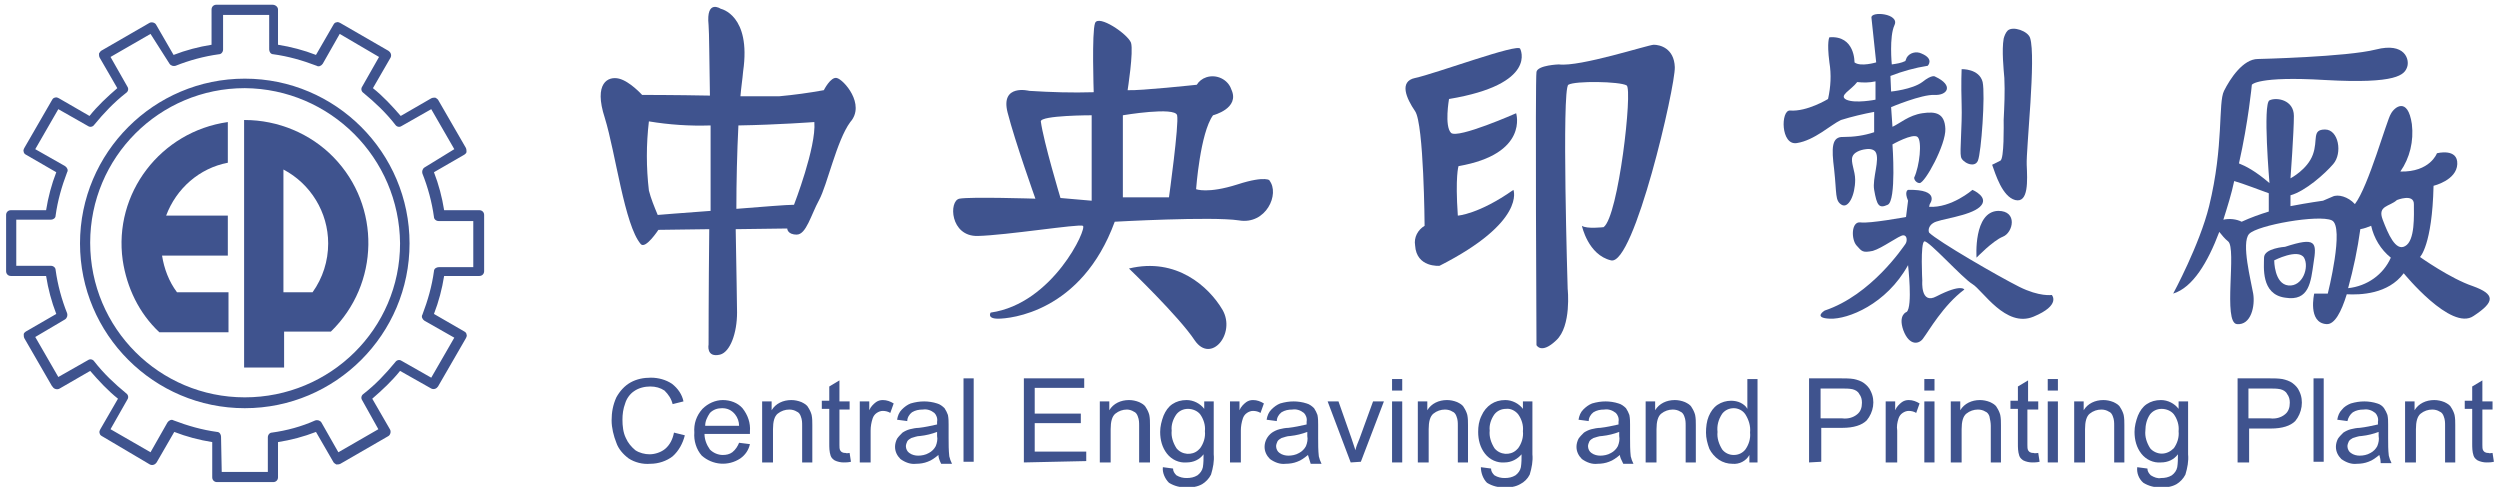 <?xml version="1.0" encoding="utf-8"?>
<!-- Generator: Adobe Illustrator 26.0.0, SVG Export Plug-In . SVG Version: 6.00 Build 0)  -->
<svg version="1.1" id="圖層_1" xmlns="http://www.w3.org/2000/svg" xmlns:xlink="http://www.w3.org/1999/xlink" x="0px" y="0px"
	 width="368.7px" height="71.8px" viewBox="0 0 368.7 71.8" style="enable-background:new 0 0 368.7 71.8;" xml:space="preserve">
<style type="text/css">
	.st0{fill:#3F538E;}
</style>
<g id="圖層_2_00000142888867574315009060000008403547755769579709_">
	<g id="圖層_2-2">
		<g>
			<path class="st0" d="M36.1,60.2c-13.4,0-24.3-10.9-24.3-24.3c0-13.4,10.9-24.3,24.3-24.3c13.4,0,24.3,10.9,24.3,24.3c0,0,0,0,0,0
				C60.4,49.3,49.5,60.2,36.1,60.2z M36.1,13c-12.6,0-22.8,10.2-22.8,22.8s10.2,22.8,22.8,22.8S59,48.5,59,35.9
				C58.9,23.3,48.7,13.1,36.1,13z"/>
			<path class="st0" d="M40.3,71.1H32c-0.4,0-0.7-0.3-0.7-0.7v-5.2c-1.9-0.3-3.8-0.8-5.6-1.5l-2.6,4.5c-0.2,0.3-0.6,0.5-1,0.3
				c0,0,0,0,0,0L15,64.3c-0.2-0.1-0.3-0.3-0.3-0.4c-0.1-0.2,0-0.4,0.1-0.6l2.6-4.5c-1.5-1.2-2.8-2.6-4.1-4.1l-4.5,2.6
				c-0.3,0.2-0.8,0.1-1-0.2c0,0,0-0.1-0.1-0.1l-4.1-7.1c-0.1-0.2-0.1-0.4-0.1-0.6c0-0.2,0.2-0.3,0.3-0.4l4.5-2.6
				c-0.7-1.8-1.2-3.7-1.5-5.6H1.6c-0.4,0-0.7-0.3-0.7-0.7v-8.3c0-0.4,0.3-0.7,0.7-0.7h5.2c0.3-1.9,0.8-3.8,1.5-5.6l-4.5-2.6
				c-0.2-0.1-0.3-0.3-0.3-0.4c-0.1-0.2,0-0.4,0.1-0.6l4.1-7.1c0.1-0.2,0.3-0.3,0.4-0.3c0.2-0.1,0.4,0,0.6,0.1l4.5,2.6
				c1.2-1.5,2.6-2.8,4.1-4.1l-2.6-4.5c-0.1-0.2-0.1-0.4-0.1-0.6c0.1-0.2,0.2-0.3,0.3-0.4l7.1-4.1c0.3-0.2,0.8-0.1,1,0.2c0,0,0,0,0,0
				l2.6,4.5c1.8-0.7,3.7-1.2,5.6-1.5V1.4c0-0.4,0.3-0.7,0.7-0.7h8.3C40.6,0.7,41,1,41,1.4v5.2c1.9,0.3,3.8,0.8,5.6,1.5l2.6-4.5
				c0.1-0.2,0.3-0.3,0.4-0.3c0.2-0.1,0.4,0,0.6,0.1l7.1,4.1c0.3,0.2,0.5,0.6,0.3,1c0,0,0,0,0,0L55,13c1.5,1.2,2.8,2.6,4.1,4.1
				l4.5-2.6c0.2-0.1,0.4-0.1,0.6-0.1c0.2,0.1,0.3,0.2,0.4,0.3l4.1,7.1c0.1,0.2,0.1,0.4,0.1,0.6c0,0.2-0.2,0.3-0.3,0.4l-4.5,2.6
				c0.7,1.8,1.2,3.7,1.5,5.6h5.2c0.4,0,0.7,0.3,0.7,0.7V40c0,0.4-0.3,0.7-0.7,0.7h-5.2c-0.3,1.9-0.8,3.8-1.5,5.6l4.5,2.6
				c0.2,0.1,0.3,0.3,0.3,0.4c0.1,0.2,0,0.4-0.1,0.6l-4.1,7.1c-0.2,0.3-0.6,0.5-1,0.3c0,0,0,0,0,0L59,54.7c-1.2,1.5-2.6,2.8-4.1,4.1
				l2.6,4.5c0.2,0.3,0.1,0.8-0.2,1c0,0,0,0,0,0l-7.1,4.1c-0.2,0.1-0.4,0.1-0.6,0.1c-0.2-0.1-0.3-0.2-0.4-0.3l-2.6-4.5
				c-1.8,0.7-3.7,1.2-5.6,1.5v5.2C41,70.8,40.7,71.1,40.3,71.1C40.3,71.1,40.3,71.1,40.3,71.1z M32.7,69.6h6.8v-5.1
				c0-0.4,0.3-0.7,0.6-0.7c2.2-0.3,4.4-0.9,6.4-1.8c0.3-0.1,0.7,0,0.9,0.3l2.5,4.4l5.9-3.4L53.4,59c-0.2-0.3-0.1-0.7,0.2-0.9
				c1.8-1.4,3.3-3,4.7-4.7c0.2-0.3,0.6-0.4,0.9-0.2l4.4,2.5l3.4-5.9l-4.4-2.5c-0.3-0.2-0.5-0.6-0.3-0.9c0.8-2.1,1.4-4.2,1.7-6.4
				c0-0.4,0.4-0.6,0.7-0.6h5.1v-6.8h-5.1c-0.4,0-0.7-0.3-0.7-0.6c-0.3-2.2-0.9-4.4-1.7-6.4c-0.1-0.3,0-0.7,0.3-0.9L67,22l-3.4-5.9
				l-4.4,2.5c-0.3,0.2-0.7,0.1-0.9-0.2c-1.4-1.8-3-3.3-4.7-4.7c-0.3-0.2-0.4-0.6-0.2-0.9l2.5-4.4L50.1,5l-2.5,4.4
				c-0.2,0.3-0.6,0.5-0.9,0.3c-2.1-0.8-4.2-1.4-6.4-1.7c-0.4,0-0.6-0.4-0.6-0.7V2.2h-6.8v5.1c0,0.4-0.3,0.7-0.6,0.7
				c-2.2,0.3-4.4,0.9-6.4,1.7c-0.3,0.1-0.7,0-0.9-0.3L22.2,5l-5.9,3.4l2.5,4.4c0.2,0.3,0.1,0.7-0.2,0.9c-1.8,1.4-3.3,3-4.7,4.7
				c-0.2,0.3-0.6,0.4-0.9,0.2l-4.4-2.5L5.2,22l4.4,2.5c0.3,0.2,0.5,0.6,0.3,0.9c-0.8,2.1-1.4,4.2-1.7,6.4c0,0.4-0.4,0.6-0.7,0.6H2.4
				v6.8h5.1c0.4,0,0.7,0.3,0.7,0.6c0.3,2.2,0.9,4.4,1.7,6.4c0.1,0.3,0,0.7-0.3,0.9l-4.4,2.6l3.4,5.9l4.4-2.5
				c0.3-0.2,0.7-0.1,0.9,0.2c1.4,1.8,3,3.3,4.7,4.7c0.3,0.2,0.4,0.6,0.2,0.9l-2.5,4.4l5.9,3.4l2.5-4.4c0.2-0.3,0.6-0.5,0.9-0.3
				c2.1,0.8,4.2,1.4,6.4,1.7c0.4,0,0.6,0.4,0.6,0.7L32.7,69.6z"/>
			<path class="st0" d="M33.6,43.1h-7.5c-1.2-1.6-1.9-3.5-2.2-5.4h9.7v-5.9h-9.1c1.5-4,4.9-7,9.1-7.8v-6
				c-9.9,1.4-16.9,10.5-15.5,20.4c0.6,4,2.4,7.8,5.4,10.6h10.2V43.1z"/>
			<path class="st0" d="M36.1,17.7H36v36.5h5.9v-5.3h6.9c7.2-7,7.4-18.5,0.4-25.7C45.8,19.7,41,17.7,36.1,17.7z M46.1,43.1h-4.3V25
				c4,2.1,6.6,6.3,6.6,10.9C48.4,38.5,47.6,41,46.1,43.1L46.1,43.1z"/>
		</g>
		<g>
			<path class="st0" d="M123.4,11.5c-0.9-0.2-1.9,1.8-1.9,1.8c-2.2,0.4-4.4,0.7-6.6,0.9c-0.9,0-3.1,0-5.7,0c0.1-1.3,0.3-2.5,0.4-3.7
				c1.2-8.3-3.3-9.2-3.3-9.2s-2.2-1.5-1.8,2.4c0.1,1.1,0.1,5.1,0.2,10.4c-5.1-0.1-10-0.1-10-0.1s-1.8-2-3.4-2.4s-3.8,0.6-2.1,5.8
				c1.6,5.2,2.9,15.8,5.3,18.6c0.7,0.8,2.6-2.1,2.6-2.1l7.5-0.1c-0.1,9.2-0.1,17-0.1,17s-0.4,2,1.7,1.5c1.5-0.4,2.5-3.2,2.5-6.2
				c0-1.3-0.1-6.2-0.2-12.3l7.6-0.1c0,0,0,0.9,1.4,0.9s2.1-2.9,3.3-5.1s2.6-8.8,4.6-11.5C127.7,15.4,124.4,11.7,123.4,11.5z
				 M97,31.7c-0.5-1.2-1-2.4-1.3-3.6c-0.4-3.4-0.4-6.8,0-10.2c3,0.5,6,0.7,9.1,0.6c0,4,0,8.4,0,12.6C100.6,31.4,97,31.7,97,31.7z
				 M117.1,30.2c-1.1,0-4.7,0.3-8.5,0.6c0-4,0.1-8.3,0.3-12.3c5.9-0.1,11.2-0.5,11.2-0.5C120.4,21.7,117.1,30.2,117.1,30.2z"/>
			<path class="st0" d="M182.5,27.2c-4.4,1.4-6.1,0.7-6.1,0.7s0.6-8.3,2.5-10.9c0,0,4-1,2.7-3.8c-0.5-1.5-2.2-2.3-3.7-1.8
				c-0.6,0.2-1.1,0.6-1.4,1.1c0,0-8.4,0.9-10.2,0.8c0,0,0.9-5.7,0.5-7c-0.5-1.3-4.8-4.2-5.3-2.9s-0.2,10.2-0.2,10.2
				c-3.2,0.1-6.3,0-9.5-0.2c0,0-4.3-1.1-3.2,3.2s4.1,12.7,4.1,12.7s-9.6-0.3-11.2,0c-1.6,0.3-1.4,5.6,2.7,5.5
				c4.2-0.1,14.9-1.8,15.5-1.5c0.7,0.3-4.4,11.5-13.6,12.8c0,0-0.6,0.9,1.1,0.9c1.7,0,12.3-0.9,17.2-14.3c0,0,14.3-0.8,18.3-0.2
				c4,0.7,6.1-3.9,4.5-5.9C187.4,26.7,186.8,25.8,182.5,27.2z M161,29.6l-4.6-0.4c0,0-2.5-8.3-2.9-11.3C153.5,17,161,17,161,17
				L161,29.6z M172.4,29.1h-6.8V17c0,0,7.7-1.3,8,0S172.4,29.1,172.4,29.1z"/>
			<path class="st0" d="M166.5,39.6c0,0,7.4,7.1,9.7,10.6c2.4,3.5,6.1-1,4.1-4.5C178.3,42.3,173.5,37.9,166.5,39.6z"/>
			<path class="st0" d="M224.2,7.2c-0.2-0.9-12.6,3.7-15.5,4.3c-2.4,0.5-1.3,3,0,4.9s1.4,16.9,1.4,16.9c-1,0.6-1.6,1.7-1.4,2.9
				c0.2,3.3,3.6,3,3.6,3c12.8-6.5,10.9-11.2,10.9-11.2c-5.1,3.6-8.2,3.8-8.2,3.8c-0.4-5.8,0.1-7.3,0.1-7.3c10.4-1.8,8.5-7.8,8.5-7.8
				s-8.6,3.8-9.6,2.9c-1-1-0.3-5-0.3-5C226.9,12.4,224.2,7.2,224.2,7.2z"/>
			<path class="st0" d="M243.9,6.6c-0.8,0-10.9,3.3-14,2.9c0,0-3.1,0.1-3.3,1.1s0,40.3,0,40.3s0.7,1.4,2.9-0.7
				c2.3-2.1,1.7-7.6,1.7-7.6s-0.9-29.5,0.1-30.1c1-0.6,7.6-0.5,8.6,0.1c0.9,0.6-1.2,19.3-3.4,20.9c0,0-2.5,0.3-3.2-0.2
				c0,0,0.9,4.3,4.3,5.1s9.5-25.7,9.4-28.5S244.8,6.6,243.9,6.6z"/>
			<path class="st0" d="M276.4,16.5v3c-1.5,0.5-3,0.7-4.5,0.7c-1.8-0.1-1.8,1.6-1.4,4.8c0.4,3.6,0.1,4.6,1.1,5.2c1,0.6,2-1.4,2-3.7
				c0-1.3-0.7-2.6-0.4-3.4c0.2-0.6,1.1-1,2-1.1c0.7-0.1,1.2,0.1,1.4,0.4c0.7,1.1-0.5,3.9-0.2,5.6c0.4,2.3,0.7,2.8,2,2.2
				s0.7-8.9,0.7-8.9s3-1.7,3.7-1.1s0.3,4.3-0.5,6c0,0.4,0.4,0.8,0.8,0.8c0.8,0,3.9-5.7,3.8-8c-0.1-2.3-1.4-2.6-3.4-2.3
				c-2,0.3-3.3,1.5-4.4,2l-0.2-2.9c0,0,4.5-1.9,6.4-1.8s2.9-1.4,0.1-2.7c0,0-0.4-0.4-1.9,0.8c-1.5,1.1-4.6,1.4-4.6,1.4l-0.1-2.3
				c1.8-0.7,3.6-1.2,5.5-1.5c0,0,1-1-0.9-1.8c-0.8-0.4-1.8-0.1-2.2,0.6c-0.1,0.2-0.1,0.3-0.2,0.5c-0.6,0.3-1.3,0.4-2,0.5
				c0,0-0.4-4.1,0.4-5.8c0.8-1.7-3.5-2.1-3.4-1.1c0.1,1,0.7,6.6,0.7,6.6s-2.3,0.7-3.2,0c0,0,0.1-4-3.7-3.7c0,0-0.4,0.6,0,3.7
				c0.3,1.8,0.2,3.6-0.2,5.4c0,0-3.1,1.9-5.6,1.7c-1.4-0.1-1.4,5.2,1,4.8c2.6-0.4,5-2.7,6.5-3.4C273.1,17.2,274.8,16.8,276.4,16.5z
				 M273.9,12.1c0.9,0.1,1.8,0.1,2.7-0.1v2.7c0,0-3,0.6-4.3,0C271.1,14.1,273,13.3,273.9,12.1z"/>
			<path class="st0" d="M289.2,23.1c0.1,0.8,2,1.8,2.5,0.6c0.5-1.2,1.1-9.7,0.7-11.6c-0.5-2-3.1-1.9-3.1-1.9s-0.1,2,0,5.2
				S289,22.3,289.2,23.1z"/>
			<path class="st0" d="M297.2,29.5c2,0.5,1.8-2.9,1.7-5.2s1.4-15.9,0.5-18.7c-0.3-1-2.5-1.8-3.3-1.1c-0.3,0.3-0.5,0.8-0.6,1.2
				c-0.3,1.7,0,4.6,0.1,5.8c0.1,2.1,0,4.1-0.1,6.2c0,0.6,0.1,5.8-0.5,6l-1.2,0.6C294.3,25.7,295.3,29,297.2,29.5z"/>
			<path class="st0" d="M297.8,42.3c-3-1.5-12-6.7-13.3-8c-0.2-0.5,0.1-1.1,0.6-1.4c0.8-0.6,5.4-1,6.9-2.4c1.5-1.4-1.1-2.5-1.1-2.5
				s-3.1,2.7-6.4,2.5l0.1-0.4c0,0,1.7-2.2-3.2-2.1c0,0-0.6,0.2,0,1.6l-0.3,2.4c0,0-5.4,1-6.7,0.8c-1.4-0.2-1.4,2.5-0.6,3.4
				s0.9,1.1,2.4,0.8c1.4-0.4,3.9-2.3,4.5-2.3s0.6,0.9,0.3,1.3s-5,7.5-11.9,9.8c0,0-1.8,1.1,0.8,1.2s8.3-2.1,11.5-7.9
				c0,0,0.7,6.1-0.2,6.9c0,0-1.3,0.4-0.5,2.7c0.9,2.4,2.4,2.1,3,1.1c0.7-0.9,2.9-4.8,6-7.1c0,0-0.4-0.9-4.1,1
				c-2.4,1.3-2.1-2.3-2.1-2.3s-0.3-5.6,0.3-5.8s5.6,5.4,7.1,6.3c1.5,0.9,4.9,6.5,9,4.8c4.1-1.7,2.7-3.2,2.7-3.2
				S300.8,43.8,297.8,42.3z"/>
			<path class="st0" d="M291.5,38c0,0,2.4-2.5,3.9-3.1c1.5-0.6,2.2-3.8-0.7-3.8C291,31.2,291.5,38,291.5,38z"/>
			<path class="st0" d="M364.7,42.2c-3.3-1.1-7.8-4.3-7.8-4.3s1.8-1.7,2-10.5c0,0,3.4-0.8,3.5-3.2s-3-1.6-3-1.6s-1,2.8-5.4,2.7
				c1.4-2,2-4.5,1.7-7c-0.6-4.1-2.6-2.5-3.1-1.5c-0.6,0.9-3.3,10.7-5.3,13.3l0,0c-1-1.1-2.5-1.5-3.3-1.1l-1.4,0.6
				c0,0-2.2,0.3-4.8,0.8v-1.6c2.2-0.6,5.1-3.2,6.3-4.6c1.4-1.6,0.8-5.1-1.2-5.1s-1,1.5-1.8,3.7c-0.8,2.2-3.3,3.5-3.3,3.5
				s0.5-6.8,0.5-9.2s-2.6-2.8-3.6-2.3c-1,0.5,0,12.2,0,12.2c-2.1-1.8-3.5-2.5-4.5-2.9c1.4-6.2,1.9-11.6,1.9-11.6s0.8-1.3,10.8-0.7
				c10.7,0.6,11.7-0.8,12.1-1.9s-0.3-3.7-4.6-2.6S333,8.7,333,8.7c-2.2,0-4.1,2.9-5,4.7c-0.9,1.8,0,8-2.2,17
				c-1.4,5.7-5.3,12.9-5.3,12.9c2.9-0.9,5.1-4.6,6.8-9.1c0.4,0.5,0.8,1,1.3,1.4c1.3,1-0.8,12,1.3,12.2s2.7-2.7,2.4-4.5
				c-0.3-1.8-1.8-7.5-0.6-8.8c1.2-1.3,10.3-2.9,12.2-2c1.9,0.9-0.6,10.8-0.6,10.8h-2c0,0-1,4.3,1.8,4.5c1.2,0.1,2.2-1.8,3-4.4
				c2,0.1,6.1,0,8.4-3.1c0,0,7,8.6,10.3,6.3C368,44.5,368,43.4,364.7,42.2z M330.6,32.7c-0.8-0.4-1.8-0.5-2.7-0.3
				c0.6-1.9,1.2-3.8,1.6-5.7c1.4,0.4,3.4,1.2,5.1,1.8v2.7C333.3,31.6,331.9,32.1,330.6,32.7z M346.3,42.5c0.8-2.9,1.4-5.8,1.8-8.7
				c0.6-0.1,1.1-0.3,1.6-0.5c0.4,1.8,1.4,3.5,2.9,4.7C351.5,40.5,349.1,42.2,346.3,42.5L346.3,42.5z M354.7,36.3
				c-1.4,0.8-2.5-1.8-3.3-3.9c-0.8-2.1,1-1.9,2.1-2.9c0,0,2.5-1,2.5,0.6S356.2,35.5,354.7,36.3L354.7,36.3z"/>
			<path class="st0" d="M337,36.4c0,0-3.1,0.2-3.1,1.6c0,1.3-0.5,5.4,3.1,5.9c3.6,0.6,3.8-2.4,4.2-5.1
				C341.7,35.7,341.6,34.9,337,36.4z M337.5,42.1c-2.1-0.2-2.1-3.7-2.1-3.7s3.5-1.8,4.4-0.4C340.6,39.4,339.6,42.3,337.5,42.1
				L337.5,42.1z"/>
			<path class="st0" d="M99.4,63.8l1.6,0.4c-0.3,1.2-0.9,2.3-1.8,3.1c-0.9,0.7-2.1,1.1-3.3,1.1c-1.1,0.1-2.3-0.2-3.2-0.8
				c-0.8-0.6-1.5-1.4-1.8-2.3c-0.4-1-0.7-2.2-0.7-3.3c0-1.2,0.2-2.3,0.7-3.4c0.5-0.9,1.2-1.7,2.1-2.2c0.9-0.5,1.9-0.7,3-0.7
				c1.1,0,2.2,0.3,3.1,0.9c0.9,0.7,1.5,1.6,1.7,2.6l-1.6,0.4c-0.2-0.8-0.6-1.4-1.2-2c-0.6-0.4-1.3-0.6-2.1-0.6
				c-0.8,0-1.7,0.2-2.4,0.7c-0.6,0.4-1.1,1.1-1.3,1.8c-0.3,0.8-0.4,1.6-0.4,2.4c0,0.9,0.1,1.9,0.5,2.7c0.3,0.7,0.8,1.3,1.4,1.8
				c0.6,0.4,1.4,0.6,2.1,0.6c0.8,0,1.7-0.3,2.3-0.8C98.8,65.6,99.2,64.8,99.4,63.8z"/>
			<path class="st0" d="M109,65.3l1.6,0.2c-0.2,0.9-0.7,1.6-1.4,2.1c-1.8,1.2-4.1,1-5.7-0.4c-0.8-0.9-1.2-2.2-1.1-3.4
				c-0.1-1.3,0.3-2.5,1.2-3.5c0.8-0.8,1.9-1.3,3-1.3c1.1,0,2.2,0.4,2.9,1.2c0.8,1,1.2,2.2,1.1,3.4c0,0.1,0,0.2,0,0.4h-6.7
				c0,0.8,0.3,1.6,0.8,2.3c0.5,0.5,1.2,0.8,1.9,0.8c0.5,0,1-0.1,1.4-0.4C108.5,66.3,108.8,65.8,109,65.3z M104,62.8h5
				c0-0.6-0.2-1.2-0.6-1.7c-0.5-0.6-1.1-0.9-1.9-0.9c-0.7,0-1.3,0.2-1.8,0.7C104.3,61.5,104,62.1,104,62.8L104,62.8z"/>
			<path class="st0" d="M112.4,68.2v-9h1.4v1.3c0.6-1,1.7-1.5,2.9-1.5c0.5,0,1,0.1,1.5,0.3c0.4,0.2,0.8,0.4,1,0.8
				c0.2,0.3,0.4,0.7,0.5,1.1c0.1,0.5,0.1,1,0.1,1.5v5.5h-1.5v-5.4c0-0.5,0-0.9-0.2-1.4c-0.1-0.3-0.3-0.6-0.6-0.7
				c-0.3-0.2-0.7-0.3-1.1-0.3c-0.6,0-1.2,0.2-1.7,0.6c-0.5,0.4-0.7,1.2-0.7,2.3v4.9L112.4,68.2z"/>
			<path class="st0" d="M125.3,66.8l0.2,1.3c-0.4,0.1-0.8,0.1-1.1,0.1c-0.4,0-0.9-0.1-1.3-0.3c-0.3-0.2-0.5-0.4-0.6-0.7
				c-0.2-0.6-0.2-1.2-0.2-1.8v-5.1h-1.1v-1.2h1.1V57l1.5-0.9v3.1h1.5v1.2h-1.5v5.2c0,0.3,0,0.6,0.1,0.8c0.1,0.1,0.1,0.2,0.3,0.3
				c0.2,0.1,0.3,0.1,0.5,0.1C124.9,66.9,125.1,66.8,125.3,66.8z"/>
			<path class="st0" d="M126.8,68.2v-9h1.4v1.3c0.2-0.5,0.6-0.9,1-1.2c0.3-0.2,0.6-0.3,1-0.3c0.6,0,1.1,0.2,1.6,0.5l-0.5,1.4
				c-0.3-0.2-0.7-0.3-1.1-0.3c-0.3,0-0.6,0.1-0.9,0.3c-0.3,0.2-0.5,0.5-0.6,0.8c-0.2,0.6-0.3,1.2-0.3,1.8v4.7H126.8z"/>
			<path class="st0" d="M138.4,67.1c-0.5,0.4-1,0.8-1.6,1c-0.5,0.2-1.1,0.3-1.7,0.3c-0.8,0.1-1.6-0.2-2.3-0.7
				c-0.5-0.5-0.8-1.1-0.8-1.8c0-0.4,0.1-0.8,0.3-1.2c0.2-0.3,0.5-0.6,0.8-0.9c0.3-0.2,0.7-0.4,1.1-0.5c0.4-0.1,0.9-0.2,1.3-0.2
				c0.9-0.1,1.8-0.3,2.7-0.5c0-0.2,0-0.3,0-0.4c0.1-0.5-0.1-1-0.4-1.3c-0.5-0.4-1.1-0.6-1.7-0.5c-0.6,0-1.1,0.1-1.6,0.4
				c-0.4,0.3-0.7,0.8-0.7,1.3l-1.5-0.2c0.1-0.6,0.3-1.1,0.7-1.5c0.4-0.4,0.8-0.7,1.3-0.9c0.7-0.2,1.3-0.3,2-0.3
				c0.6,0,1.3,0.1,1.9,0.3c0.4,0.1,0.8,0.4,1.1,0.7c0.2,0.3,0.4,0.7,0.5,1c0.1,0.5,0.1,1,0.1,1.4v2c0,0.9,0,1.8,0.1,2.7
				c0.1,0.4,0.2,0.7,0.4,1.1h-1.6C138.5,67.8,138.4,67.4,138.4,67.1z M138.2,63.7c-0.8,0.3-1.6,0.5-2.5,0.6c-0.5,0-0.9,0.2-1.3,0.3
				c-0.2,0.1-0.5,0.3-0.6,0.5c-0.1,0.2-0.2,0.5-0.2,0.7c0,0.4,0.2,0.8,0.5,1c0.4,0.3,0.9,0.4,1.3,0.4c0.5,0,1.1-0.1,1.6-0.4
				c0.4-0.2,0.8-0.6,1-1c0.2-0.5,0.3-1,0.2-1.5V63.7z"/>
			<path class="st0" d="M142.1,68.2V55.8h1.5v12.3H142.1z"/>
			<path class="st0" d="M151,68.2V55.8h8.9v1.4h-7.3V61h6.8v1.4h-6.8v4.2h7.6v1.4L151,68.2z"/>
			<path class="st0" d="M162.2,68.2v-9h1.4v1.3c0.6-1,1.7-1.5,2.9-1.5c0.5,0,1,0.1,1.5,0.3c0.4,0.2,0.8,0.4,1,0.8
				c0.2,0.3,0.4,0.7,0.5,1.1c0.1,0.5,0.1,1,0.1,1.5v5.5H168v-5.4c0-0.5,0-0.9-0.2-1.4c-0.1-0.3-0.3-0.6-0.6-0.7
				c-0.3-0.2-0.7-0.3-1-0.3c-0.6,0-1.2,0.2-1.7,0.6c-0.5,0.4-0.7,1.2-0.7,2.3v4.9L162.2,68.2z"/>
			<path class="st0" d="M171.5,68.9l1.5,0.2c0,0.4,0.2,0.7,0.5,1c0.5,0.3,1,0.4,1.5,0.4c0.6,0,1.1-0.1,1.6-0.4
				c0.4-0.3,0.7-0.7,0.8-1.2c0.1-0.6,0.1-1.3,0.1-1.9c-0.6,0.8-1.5,1.2-2.5,1.2c-1.1,0.1-2.2-0.4-2.9-1.3c-0.7-0.9-1-2-1-3.2
				c0-0.8,0.2-1.6,0.5-2.4c0.3-0.7,0.7-1.3,1.3-1.7c0.6-0.4,1.3-0.6,2.1-0.6c1,0,2,0.5,2.6,1.3v-1.1h1.4V67c0.1,1-0.1,2-0.4,3
				c-0.3,0.6-0.8,1.1-1.3,1.4c-0.7,0.4-1.5,0.5-2.3,0.5c-0.9,0-1.8-0.2-2.6-0.7C171.8,70.6,171.4,69.7,171.5,68.9z M172.8,63.5
				c-0.1,0.9,0.2,1.8,0.7,2.6c0.8,1,2.3,1.1,3.2,0.3c0.1-0.1,0.2-0.2,0.3-0.3c0.5-0.7,0.8-1.6,0.7-2.5c0.1-0.9-0.2-1.8-0.7-2.5
				c-0.4-0.5-1.1-0.8-1.8-0.8c-0.7,0-1.3,0.3-1.7,0.8C173,61.8,172.7,62.7,172.8,63.5z"/>
			<path class="st0" d="M181.4,68.2v-9h1.4v1.3c0.2-0.5,0.6-0.9,1-1.2c0.3-0.2,0.6-0.3,1-0.3c0.6,0,1.1,0.2,1.6,0.5l-0.5,1.4
				c-0.3-0.2-0.7-0.3-1.1-0.3c-0.3,0-0.6,0.1-0.9,0.3c-0.3,0.2-0.5,0.5-0.6,0.8c-0.2,0.6-0.3,1.2-0.3,1.8v4.7L181.4,68.2z"/>
			<path class="st0" d="M192.9,67.1c-0.5,0.4-1,0.8-1.6,1c-0.5,0.2-1.1,0.3-1.7,0.3c-0.8,0.1-1.6-0.2-2.3-0.7
				c-0.5-0.5-0.8-1.1-0.8-1.8c0-0.8,0.4-1.6,1.1-2.1c0.3-0.2,0.7-0.4,1.1-0.5c0.4-0.1,0.9-0.2,1.3-0.2c0.9-0.1,1.8-0.3,2.7-0.5
				c0-0.2,0-0.3,0-0.4c0.1-0.5-0.1-1-0.4-1.3c-0.5-0.4-1.1-0.6-1.7-0.5c-0.6,0-1.1,0.1-1.6,0.4c-0.4,0.3-0.7,0.8-0.7,1.3l-1.5-0.2
				c0.1-0.6,0.3-1.1,0.7-1.5c0.4-0.4,0.8-0.7,1.3-0.9c0.7-0.2,1.3-0.3,2-0.3c0.6,0,1.3,0.1,1.9,0.3c0.4,0.1,0.8,0.4,1.1,0.7
				c0.2,0.3,0.4,0.7,0.5,1c0.1,0.5,0.1,1,0.1,1.4v2c0,0.9,0,1.8,0.1,2.7c0.1,0.4,0.2,0.7,0.4,1.1h-1.6
				C193.1,67.8,193,67.4,192.9,67.1z M192.8,63.7c-0.8,0.3-1.6,0.5-2.5,0.6c-0.5,0-0.9,0.2-1.3,0.3c-0.2,0.1-0.5,0.3-0.6,0.5
				c-0.1,0.2-0.2,0.5-0.2,0.7c0,0.4,0.2,0.8,0.5,1c0.4,0.3,0.9,0.4,1.3,0.4c0.5,0,1.1-0.1,1.6-0.4c0.4-0.2,0.8-0.6,1-1
				c0.2-0.5,0.3-1,0.2-1.5V63.7z"/>
			<path class="st0" d="M199.2,68.2l-3.4-9h1.6l1.9,5.4c0.2,0.6,0.4,1.2,0.6,1.8c0.1-0.5,0.3-1,0.6-1.7l2-5.5h1.6l-3.4,8.9
				L199.2,68.2z"/>
			<path class="st0" d="M205.3,57.6v-1.7h1.5v1.7H205.3z M205.3,68.2v-9h1.5v9L205.3,68.2z"/>
			<path class="st0" d="M209.1,68.2v-9h1.4v1.3c0.6-1,1.7-1.5,2.9-1.5c0.5,0,1,0.1,1.5,0.3c0.4,0.2,0.8,0.4,1,0.8
				c0.2,0.3,0.4,0.7,0.5,1.1c0.1,0.5,0.1,1,0.1,1.5v5.5h-1.5v-5.4c0-0.5,0-0.9-0.2-1.4c-0.1-0.3-0.3-0.6-0.6-0.7
				c-0.3-0.2-0.7-0.3-1.1-0.3c-0.6,0-1.2,0.2-1.7,0.6c-0.5,0.4-0.7,1.2-0.7,2.3v4.9L209.1,68.2z"/>
			<path class="st0" d="M218.4,68.9l1.5,0.2c0,0.4,0.2,0.7,0.5,1c0.5,0.3,1,0.4,1.5,0.4c0.6,0,1.1-0.1,1.6-0.4
				c0.4-0.3,0.7-0.7,0.8-1.2c0.1-0.6,0.1-1.3,0.1-1.9c-0.6,0.7-1.5,1.2-2.5,1.2c-1.1,0.1-2.2-0.4-2.9-1.3c-0.7-0.9-1-2-1-3.2
				c0-0.8,0.1-1.6,0.5-2.4c0.3-0.7,0.8-1.3,1.4-1.7c0.6-0.4,1.3-0.6,2.1-0.6c1,0,2,0.5,2.6,1.3v-1.1h1.4V67c0.1,1-0.1,2-0.4,3
				c-0.3,0.6-0.8,1.1-1.4,1.4c-0.7,0.4-1.5,0.5-2.3,0.5c-0.9,0-1.8-0.2-2.6-0.7C218.7,70.6,218.4,69.7,218.4,68.9z M219.7,63.5
				c-0.1,0.9,0.2,1.8,0.7,2.6c0.8,1,2.3,1.1,3.2,0.3c0.1-0.1,0.2-0.2,0.3-0.3c0.5-0.7,0.8-1.6,0.7-2.5c0.1-0.9-0.2-1.8-0.7-2.5
				c-0.4-0.5-1.1-0.9-1.8-0.8c-0.7,0-1.3,0.3-1.7,0.8C219.9,61.8,219.6,62.7,219.7,63.5z"/>
			<path class="st0" d="M238.9,67.1c-0.5,0.4-1,0.8-1.6,1c-0.5,0.2-1.1,0.3-1.7,0.3c-0.8,0.1-1.6-0.2-2.3-0.7
				c-0.5-0.5-0.8-1.1-0.8-1.8c0-0.4,0.1-0.8,0.3-1.2c0.2-0.3,0.5-0.6,0.8-0.9c0.3-0.2,0.7-0.4,1.1-0.5c0.4-0.1,0.9-0.2,1.3-0.2
				c0.9-0.1,1.8-0.3,2.7-0.5c0-0.2,0-0.3,0-0.4c0.1-0.5-0.1-1-0.4-1.3c-0.5-0.4-1.1-0.6-1.7-0.5c-0.6,0-1.1,0.1-1.6,0.4
				c-0.4,0.3-0.7,0.8-0.7,1.3l-1.5-0.2c0.1-0.6,0.3-1.1,0.7-1.5c0.4-0.4,0.8-0.7,1.3-0.9c0.7-0.2,1.3-0.3,2-0.3
				c0.6,0,1.3,0.1,1.9,0.3c0.4,0.1,0.8,0.4,1.1,0.7c0.2,0.3,0.4,0.7,0.5,1c0.1,0.5,0.1,1,0.1,1.4v2c0,0.9,0,1.8,0.1,2.7
				c0.1,0.4,0.2,0.7,0.4,1.1h-1.5C239.1,67.8,238.9,67.4,238.9,67.1z M238.8,63.7c-0.8,0.3-1.6,0.5-2.5,0.6c-0.5,0-0.9,0.2-1.3,0.3
				c-0.2,0.1-0.5,0.3-0.6,0.5c-0.1,0.2-0.2,0.5-0.2,0.7c0,0.4,0.2,0.8,0.5,1c0.4,0.3,0.9,0.4,1.3,0.4c0.5,0,1.1-0.1,1.6-0.4
				c0.4-0.2,0.8-0.6,1-1c0.2-0.5,0.3-1,0.2-1.5V63.7z"/>
			<path class="st0" d="M242.7,68.2v-9h1.4v1.3c0.6-1,1.7-1.5,2.9-1.5c0.5,0,1,0.1,1.5,0.3c0.4,0.2,0.8,0.4,1,0.8
				c0.2,0.3,0.4,0.7,0.5,1.1c0.1,0.5,0.1,1,0.1,1.5v5.5h-1.5v-5.4c0-0.5,0-0.9-0.2-1.4c-0.1-0.3-0.3-0.6-0.6-0.7
				c-0.3-0.2-0.7-0.3-1.1-0.3c-0.6,0-1.2,0.2-1.7,0.6c-0.5,0.4-0.7,1.2-0.7,2.3v4.9L242.7,68.2z"/>
			<path class="st0" d="M258,68.2v-1.1c-0.5,0.9-1.5,1.4-2.5,1.3c-0.7,0-1.4-0.2-2-0.6c-0.6-0.4-1.1-1-1.4-1.6
				c-0.3-0.8-0.5-1.6-0.5-2.4c0-0.8,0.1-1.7,0.4-2.4c0.3-0.7,0.7-1.3,1.3-1.7c0.6-0.4,1.3-0.6,2-0.6c0.5,0,1,0.1,1.4,0.3
				c0.4,0.2,0.8,0.5,1,0.9v-4.4h1.5v12.3H258z M253.3,63.7c-0.1,0.9,0.2,1.8,0.7,2.6c0.4,0.5,1,0.8,1.7,0.8c0.7,0,1.3-0.3,1.7-0.8
				c0.5-0.7,0.8-1.6,0.7-2.5c0.1-1-0.2-1.9-0.7-2.7c-0.4-0.6-1.1-0.9-1.7-0.9c-0.7,0-1.3,0.3-1.7,0.8
				C253.4,61.9,253.2,62.8,253.3,63.7L253.3,63.7z"/>
			<path class="st0" d="M266.8,68.2V55.8h4.7c0.6,0,1.3,0,1.9,0.1c0.5,0.1,1.1,0.3,1.5,0.6c0.4,0.3,0.8,0.7,1,1.2
				c0.7,1.4,0.4,3.1-0.6,4.3c-0.7,0.7-1.9,1.1-3.6,1.1h-3.1v5L266.8,68.2z M268.5,61.7h3.2c0.8,0.1,1.6-0.1,2.2-0.6
				c0.5-0.4,0.7-1,0.7-1.7c0-0.5-0.1-0.9-0.4-1.3c-0.2-0.4-0.6-0.6-1-0.7c-0.5-0.1-1-0.1-1.5-0.1h-3.2V61.7z"/>
			<path class="st0" d="M278.1,68.2v-9h1.4v1.3c0.2-0.5,0.6-0.9,1-1.2c0.3-0.2,0.6-0.3,1-0.3c0.6,0,1.1,0.2,1.6,0.5l-0.5,1.4
				c-0.3-0.2-0.7-0.3-1.1-0.3c-0.3,0-0.6,0.1-0.9,0.3c-0.3,0.2-0.5,0.5-0.6,0.8c-0.2,0.6-0.3,1.2-0.2,1.8v4.7H278.1z"/>
			<path class="st0" d="M283.8,57.6v-1.7h1.5v1.7H283.8z M283.8,68.2v-9h1.5v9L283.8,68.2z"/>
			<path class="st0" d="M287.7,68.2v-9h1.4v1.3c0.6-1,1.7-1.5,2.9-1.5c0.5,0,1,0.1,1.5,0.3c0.4,0.2,0.8,0.4,1,0.8
				c0.2,0.3,0.4,0.7,0.5,1.1c0.1,0.5,0.1,1,0.1,1.5v5.5h-1.5v-5.4c0-0.5-0.1-0.9-0.2-1.4c-0.1-0.3-0.3-0.6-0.6-0.7
				c-0.3-0.2-0.7-0.3-1.1-0.3c-0.6,0-1.2,0.2-1.7,0.6c-0.5,0.4-0.7,1.2-0.7,2.3v4.9L287.7,68.2z"/>
			<path class="st0" d="M300.6,66.8l0.2,1.3c-0.4,0.1-0.8,0.1-1.1,0.1c-0.4,0-0.9-0.1-1.3-0.3c-0.3-0.2-0.5-0.4-0.6-0.7
				c-0.2-0.6-0.2-1.2-0.2-1.8v-5.1h-1.1v-1.2h1.1V57l1.5-0.9v3.1h1.5v1.2H299v5.2c0,0.3,0,0.6,0.1,0.8c0.1,0.1,0.1,0.2,0.3,0.3
				c0.2,0.1,0.3,0.1,0.5,0.1C300.1,66.9,300.4,66.8,300.6,66.8z"/>
			<path class="st0" d="M302,57.6v-1.7h1.5v1.7H302z M302,68.2v-9h1.5v9L302,68.2z"/>
			<path class="st0" d="M305.9,68.2v-9h1.4v1.3c0.6-1,1.7-1.5,2.9-1.5c0.5,0,1,0.1,1.5,0.3c0.4,0.2,0.8,0.4,1,0.8
				c0.2,0.3,0.4,0.7,0.5,1.1c0.1,0.5,0.1,1,0.1,1.5v5.5h-1.5v-5.4c0-0.5,0-0.9-0.2-1.4c-0.1-0.3-0.3-0.6-0.6-0.7
				c-0.3-0.2-0.7-0.3-1.1-0.3c-0.6,0-1.2,0.2-1.7,0.6c-0.5,0.4-0.7,1.2-0.7,2.3v4.9L305.9,68.2z"/>
			<path class="st0" d="M315.2,68.9l1.5,0.2c0,0.4,0.2,0.7,0.5,1c0.5,0.3,1,0.5,1.5,0.4c0.6,0,1.1-0.1,1.6-0.4
				c0.4-0.3,0.7-0.7,0.8-1.2c0.1-0.6,0.1-1.3,0.1-1.9c-0.6,0.8-1.5,1.2-2.5,1.2c-1.1,0.1-2.2-0.4-2.9-1.3c-0.7-0.9-1-2-1-3.2
				c0-0.8,0.2-1.6,0.5-2.4c0.3-0.7,0.7-1.3,1.3-1.7c0.6-0.4,1.3-0.6,2.1-0.6c1,0,2,0.5,2.6,1.3v-1.1h1.4V67c0.1,1-0.1,2-0.4,3
				c-0.3,0.6-0.8,1.1-1.3,1.4c-0.7,0.4-1.5,0.5-2.3,0.5c-0.9,0-1.8-0.2-2.6-0.7C315.4,70.6,315.1,69.7,315.2,68.9z M316.4,63.5
				c-0.1,0.9,0.2,1.8,0.7,2.6c0.4,0.5,1.1,0.8,1.7,0.8c0.7,0,1.3-0.3,1.8-0.8c0.5-0.7,0.8-1.6,0.7-2.5c0.1-0.9-0.2-1.8-0.7-2.5
				c-0.4-0.5-1.1-0.8-1.8-0.8c-0.7,0-1.3,0.3-1.7,0.8C316.6,61.8,316.4,62.7,316.4,63.5z"/>
			<path class="st0" d="M330,68.2V55.8h4.7c0.6,0,1.3,0,1.9,0.1c0.5,0.1,1.1,0.3,1.5,0.6c0.4,0.3,0.8,0.7,1,1.2
				c0.7,1.4,0.4,3.2-0.6,4.4c-0.7,0.7-1.9,1.1-3.6,1.1h-3.2v5L330,68.2z M331.6,61.7h3.2c0.8,0.1,1.6-0.1,2.2-0.6
				c0.5-0.4,0.7-1,0.7-1.7c0-0.5-0.1-0.9-0.4-1.3c-0.2-0.4-0.6-0.6-1-0.7c-0.5-0.1-1-0.1-1.5-0.1h-3.2L331.6,61.7z"/>
			<path class="st0" d="M341.2,68.2V55.8h1.5v12.3H341.2z"/>
			<path class="st0" d="M350.9,67.1c-0.5,0.4-1,0.8-1.6,1c-0.5,0.2-1.1,0.3-1.7,0.3c-0.8,0.1-1.6-0.2-2.3-0.7
				c-0.5-0.5-0.8-1.1-0.8-1.8c0-0.4,0.1-0.8,0.3-1.2c0.2-0.3,0.5-0.6,0.8-0.9c0.3-0.2,0.7-0.4,1.1-0.5c0.4-0.1,0.9-0.2,1.3-0.2
				c0.9-0.1,1.8-0.3,2.7-0.5c0-0.2,0-0.3,0-0.4c0.1-0.5-0.1-1-0.4-1.3c-0.5-0.4-1.1-0.6-1.7-0.5c-0.6,0-1.1,0.1-1.6,0.4
				c-0.4,0.3-0.7,0.8-0.8,1.3l-1.5-0.2c0.1-0.6,0.3-1.1,0.7-1.5c0.3-0.4,0.8-0.7,1.3-0.9c0.7-0.2,1.3-0.3,2-0.3
				c0.6,0,1.3,0.1,1.9,0.3c0.4,0.1,0.8,0.4,1,0.7c0.2,0.3,0.4,0.7,0.5,1c0.1,0.5,0.1,0.9,0.1,1.4v2c0,0.9,0,1.8,0.1,2.6
				c0.1,0.4,0.2,0.7,0.4,1.1h-1.6C351.1,67.8,351,67.4,350.9,67.1z M350.8,63.7c-0.8,0.3-1.6,0.5-2.5,0.6c-0.5,0-0.9,0.2-1.3,0.3
				c-0.2,0.1-0.5,0.3-0.6,0.5c-0.1,0.2-0.2,0.5-0.2,0.7c0,0.4,0.2,0.8,0.5,1c0.4,0.3,0.9,0.4,1.3,0.4c0.5,0,1.1-0.1,1.6-0.4
				c0.4-0.2,0.8-0.6,1-1c0.2-0.5,0.3-1,0.2-1.5V63.7z"/>
			<path class="st0" d="M354.7,68.2v-9h1.4v1.3c0.6-1,1.7-1.5,2.9-1.5c0.5,0,1,0.1,1.5,0.3c0.4,0.2,0.8,0.4,1,0.8
				c0.2,0.3,0.4,0.7,0.5,1.1c0.1,0.5,0.1,1,0.1,1.5v5.5h-1.5v-5.4c0-0.5,0-0.9-0.2-1.4c-0.1-0.3-0.3-0.6-0.6-0.7
				c-0.3-0.2-0.7-0.3-1.1-0.3c-0.6,0-1.2,0.2-1.7,0.6c-0.5,0.4-0.7,1.2-0.7,2.3v4.9L354.7,68.2z"/>
			<path class="st0" d="M367.6,66.8l0.2,1.3c-0.4,0.1-0.8,0.1-1.1,0.1c-0.4,0-0.9-0.1-1.3-0.3c-0.3-0.2-0.5-0.4-0.6-0.7
				c-0.2-0.6-0.2-1.2-0.2-1.8v-5.1h-1.1v-1.2h1.1V57l1.5-0.9v3.1h1.5v1.2h-1.5v5.2c0,0.3,0,0.6,0.1,0.8c0.1,0.1,0.1,0.2,0.3,0.3
				c0.2,0.1,0.3,0.1,0.5,0.1C367.1,66.9,367.4,66.8,367.6,66.8z"/>
		</g>
	</g>
</g>
</svg>
